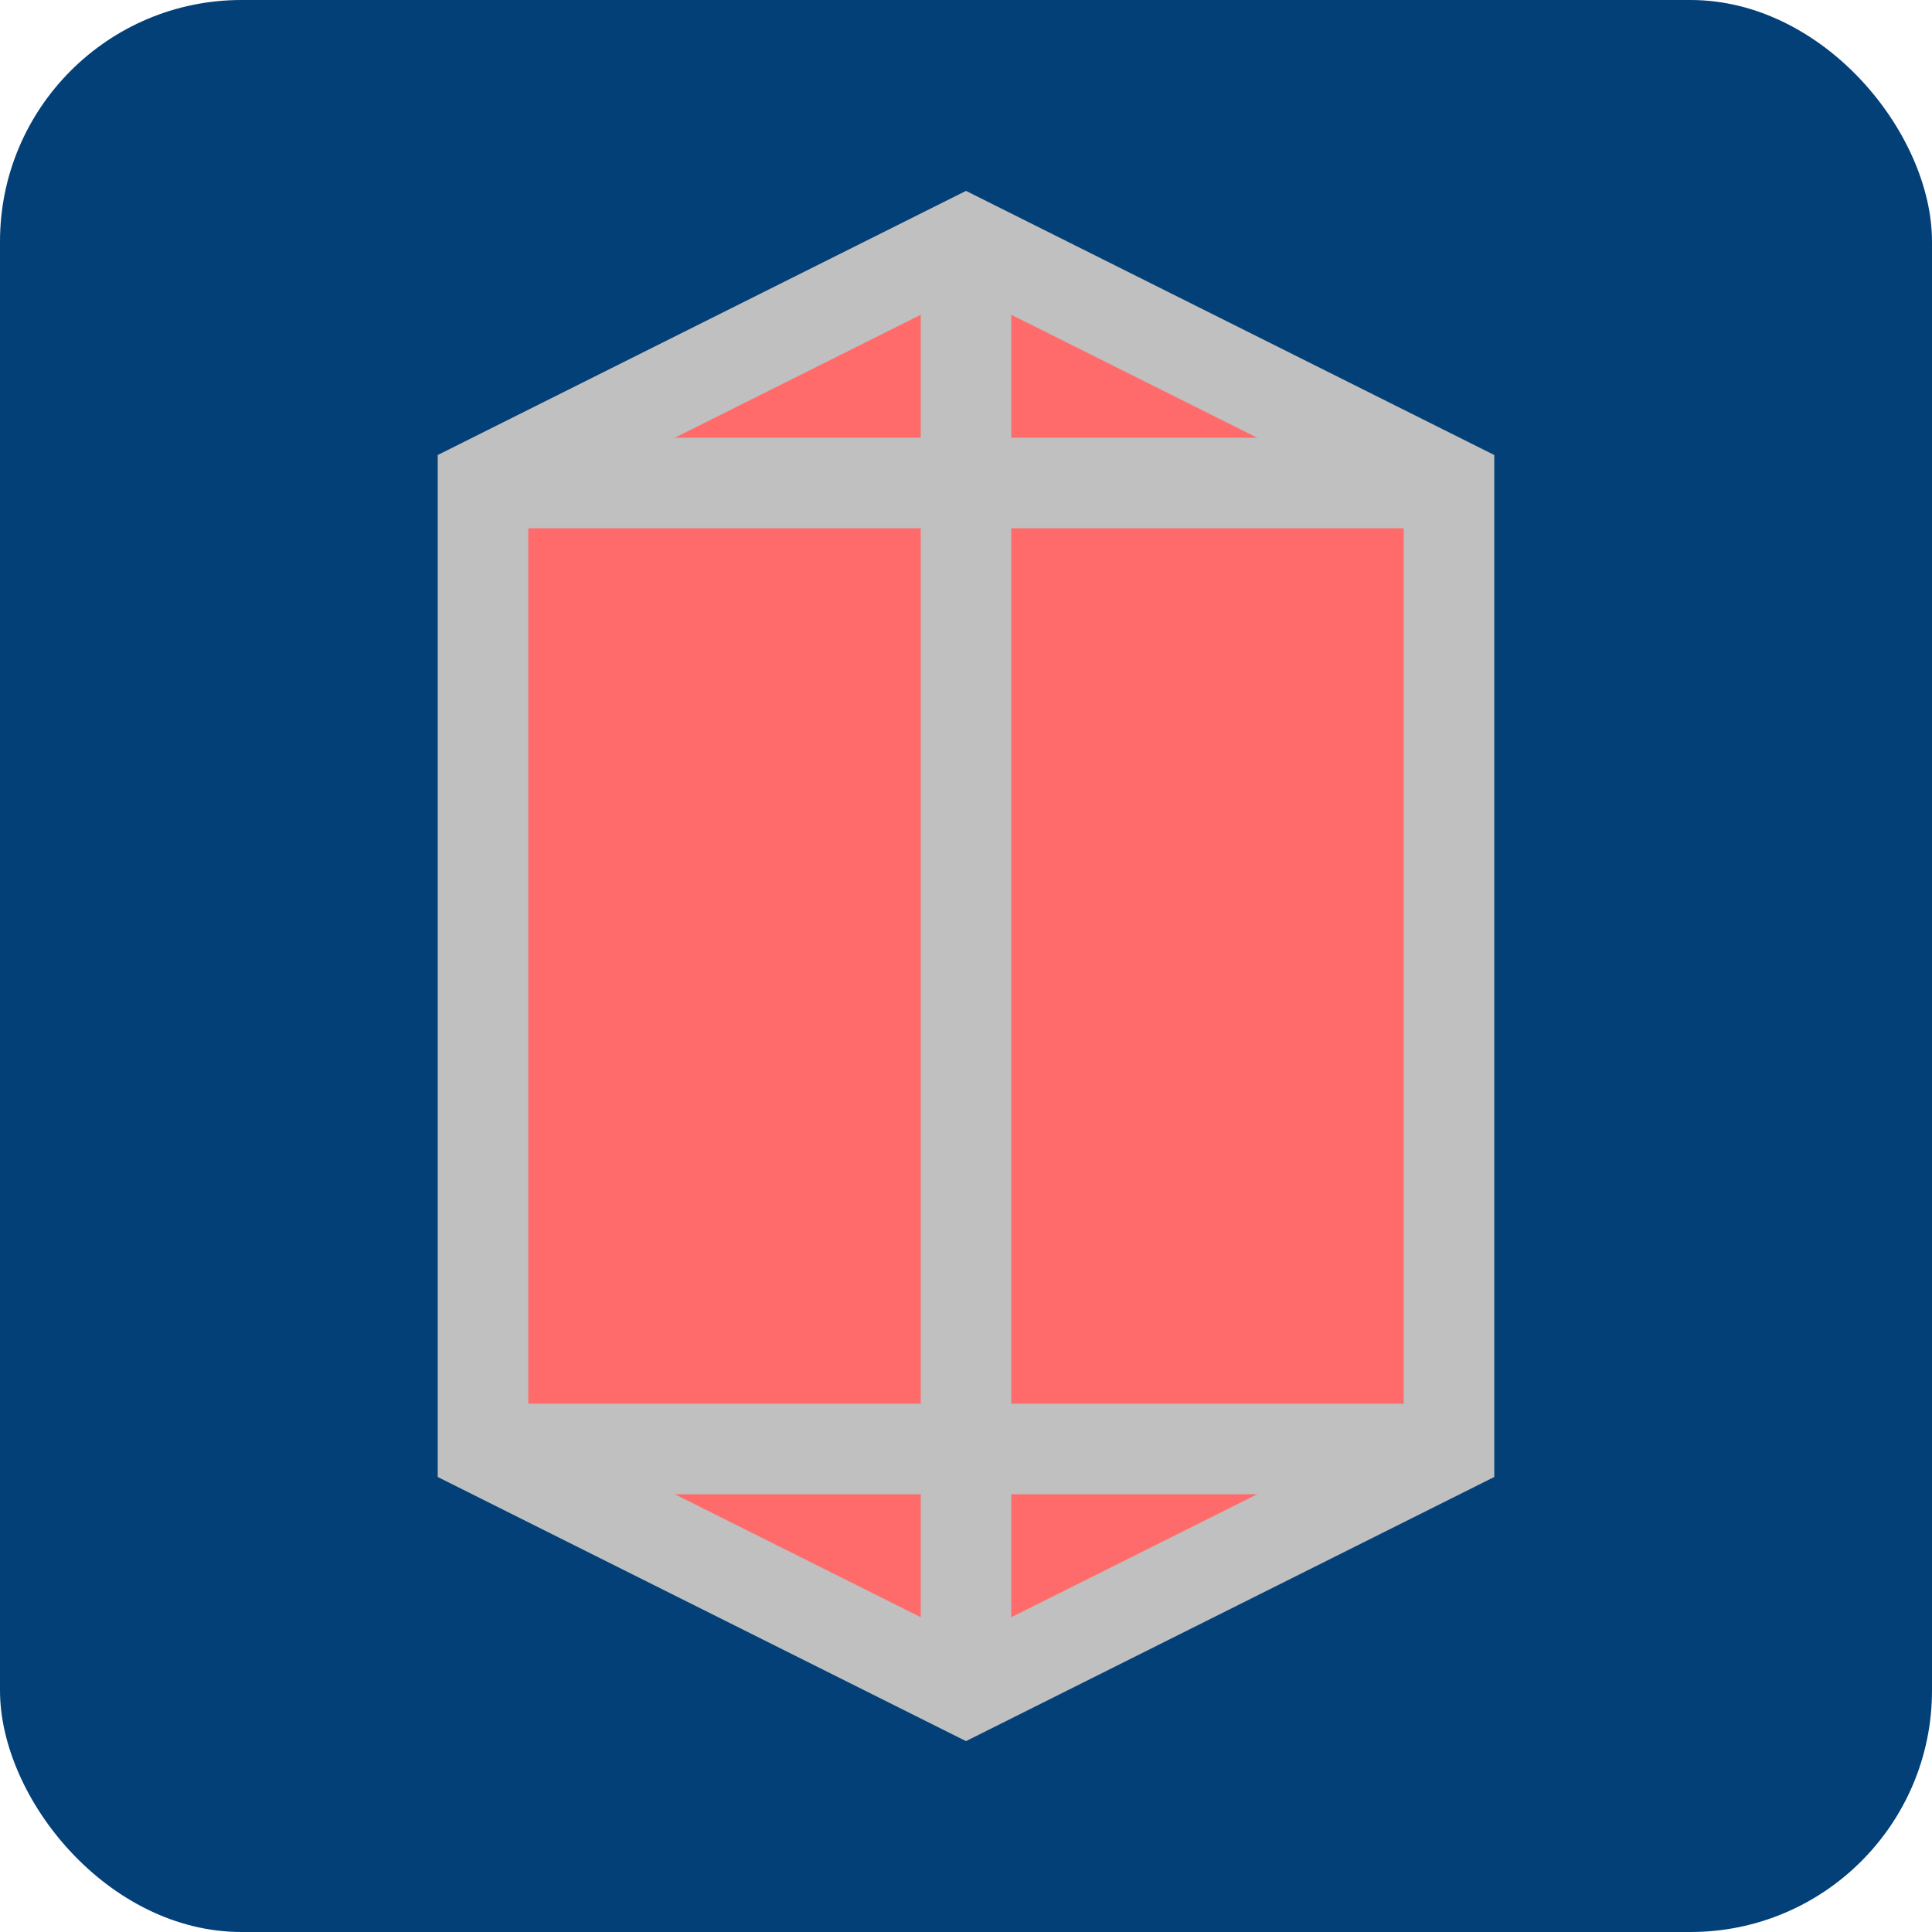 <svg xmlns="http://www.w3.org/2000/svg" width="32" height="32" viewBox="0 0 32 32">
  <rect width="32" height="32" rx="4" fill="#034078"/>
  <path d="M8 8L16 4L24 8V24L16 28L8 24V8Z" fill="#FF6B6B" stroke="#C0C0C0" stroke-width="1.5"/>
  <path d="M16 4V28" stroke="#C0C0C0" stroke-width="1.5"/>
  <path d="M8 8H24" stroke="#C0C0C0" stroke-width="1.5"/>
  <path d="M8 24H24" stroke="#C0C0C0" stroke-width="1.5"/>
</svg>